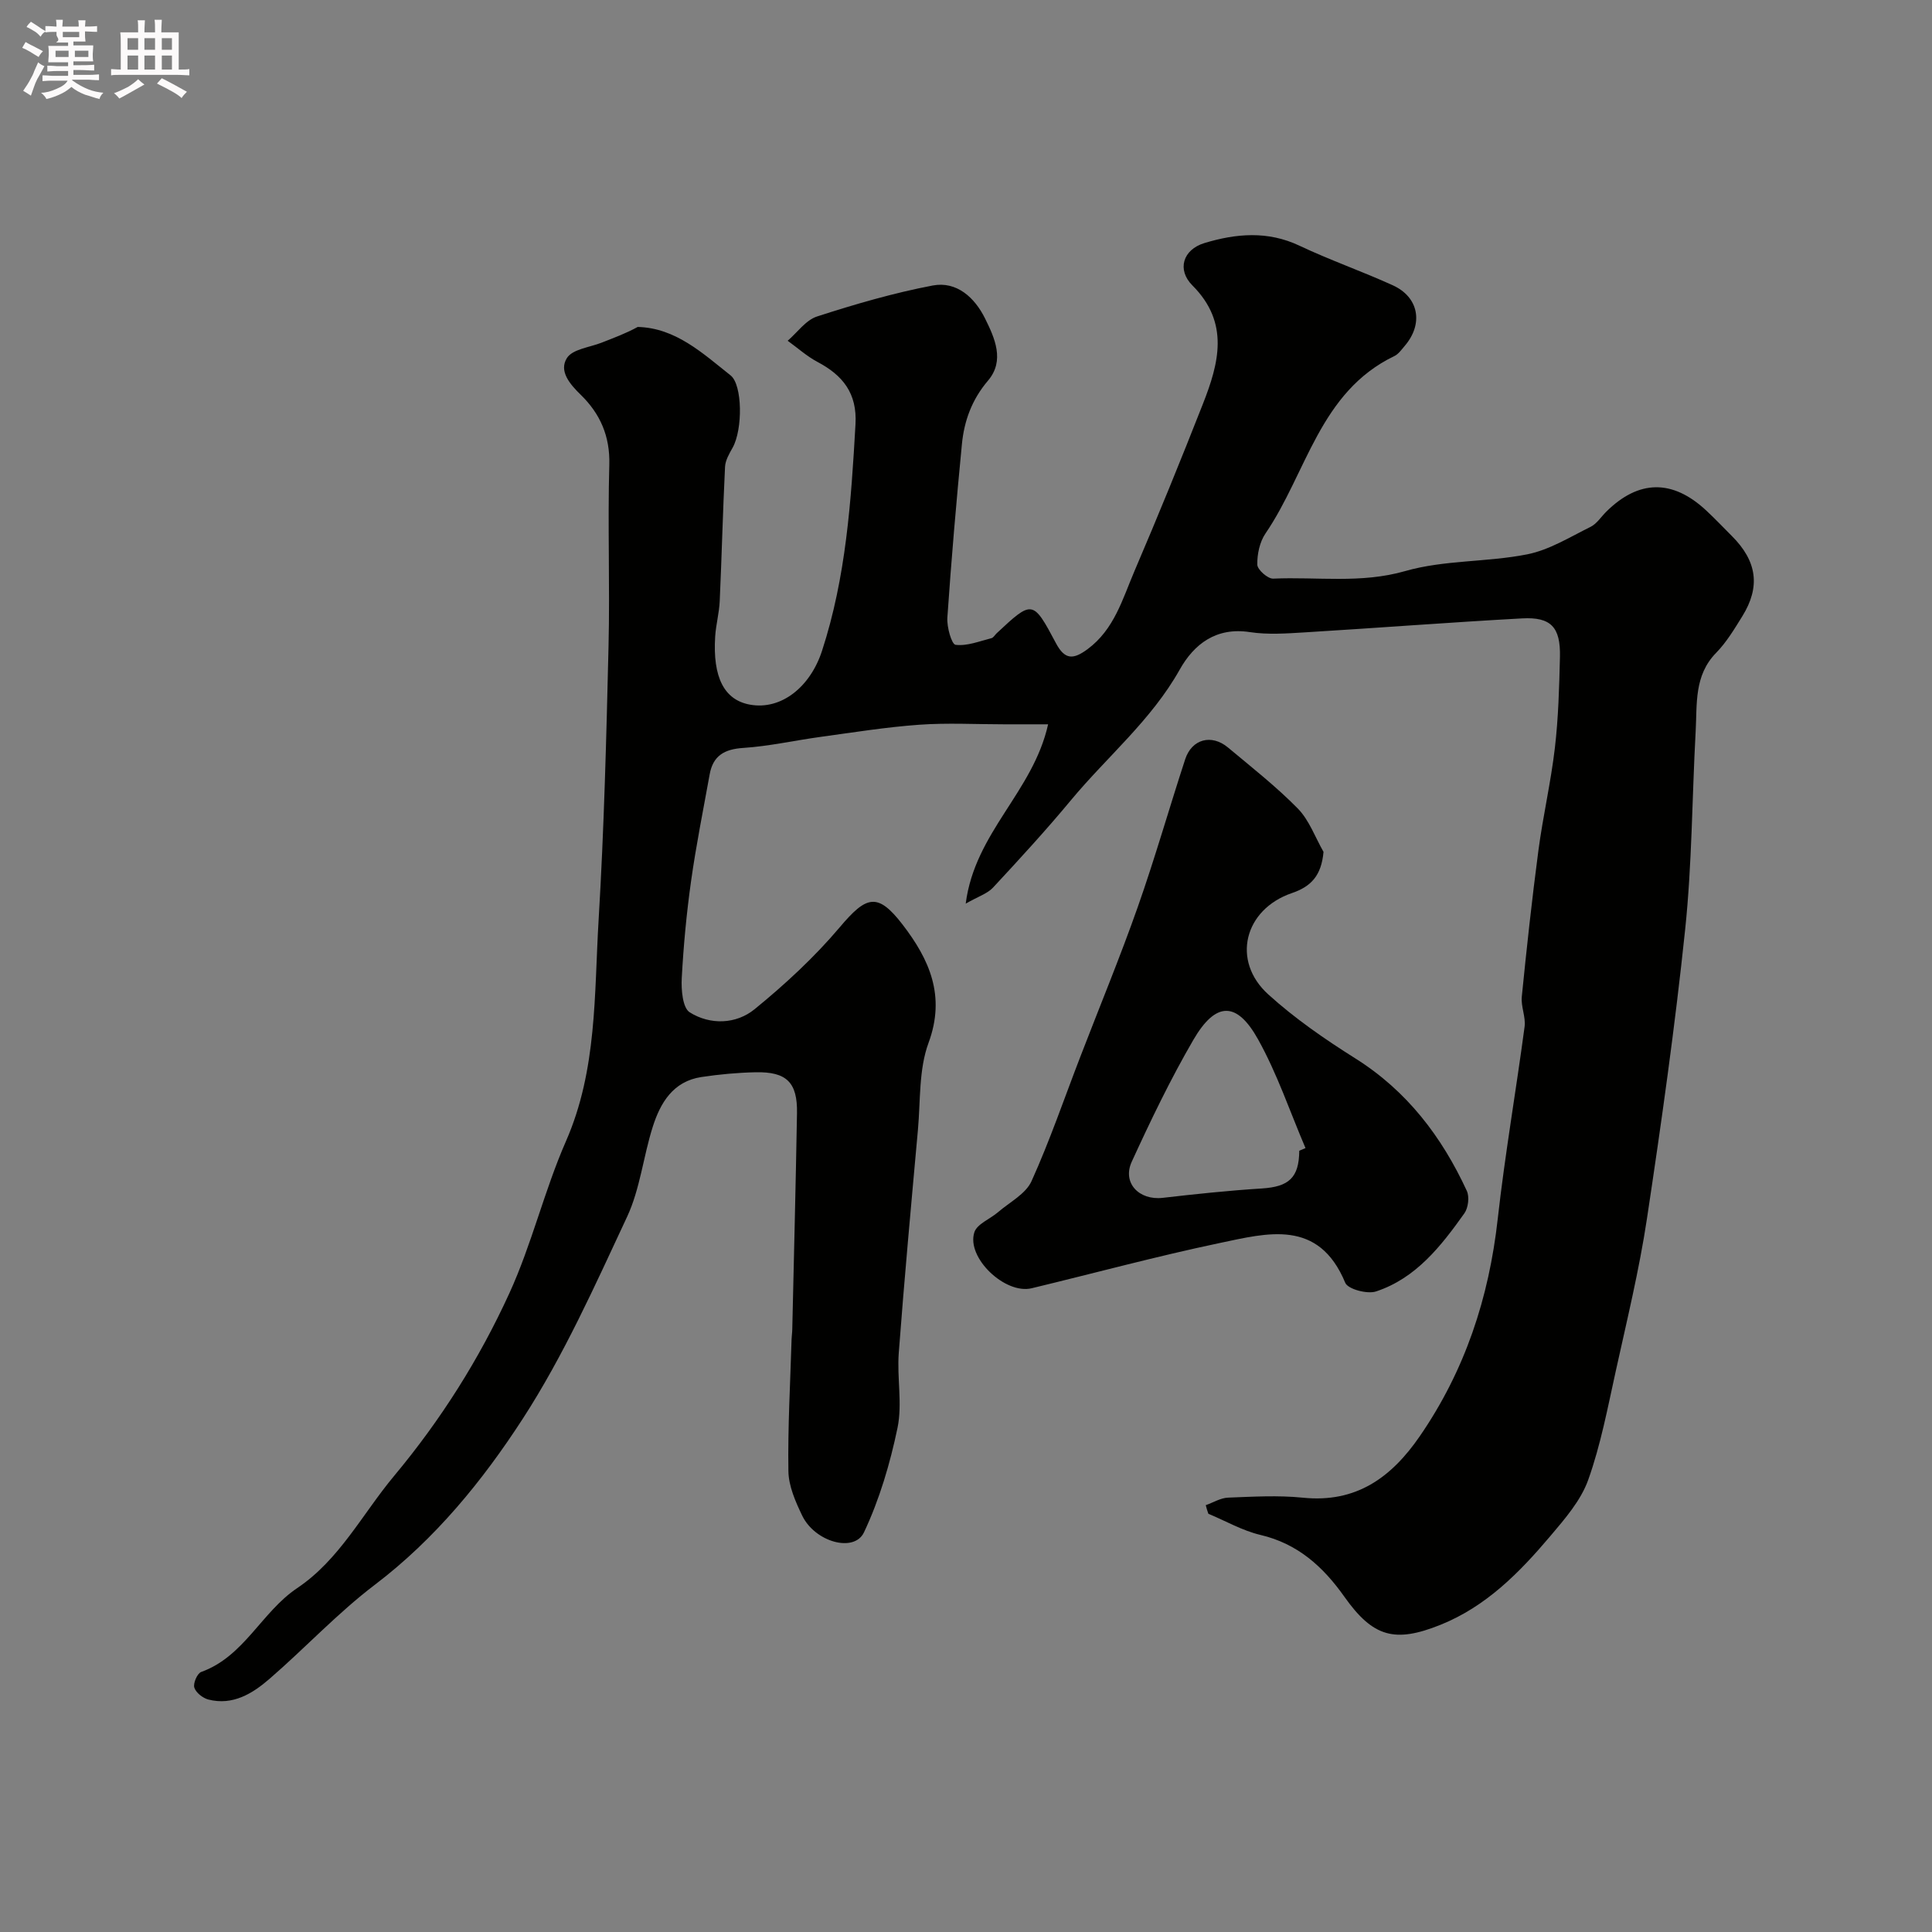 <svg enable-background="new 0 0 400 400" viewBox="0 0 400 400" xmlns="http://www.w3.org/2000/svg"><rect x="0" y="0" width="400" height="400" fill="#808080" stroke="none"/><path d="m6.8 9.5c.6.3 1.3.7 2.1 1.1-.4.4-.7.8-.9 1.2-.7-.4-1.3-.8-1.8-1.1s-1.1-.6-1.6-.8c.2-.4.5-.8.7-1.2.4.2.8.5 1.5.8zm.9 6.9c-.3.6-.5 1.1-.7 1.7s-.4 1.1-.6 1.7c-.6-.4-1.1-.7-1.6-1 .7-1 1.2-1.8 1.5-2.4.3-.5.6-1.1.8-1.7.3-.6.5-1.2.8-1.8.3.3.8.6 1.3.8-.7 1.3-1.2 2.2-1.5 2.7zm.1-11c.4.3 1 .7 1.7 1.1-.5.2-.8.6-1.1 1.1-.5-.6-1-1-1.4-1.2s-.9-.6-1.5-.8c.2-.4.5-.7.9-1.1.5.3.9.6 1.4.9zm10.5 13.1c1 .4 2 .6 3.1.7-.4.4-.7.8-.8 1.3-.9-.2-1.9-.6-3-.9-1-.4-2-.9-2.8-1.6-.5.4-1.1.9-1.9 1.3s-1.9.9-3.3 1.2c-.1-.3-.5-.8-1.1-1.3 1 0 2.1-.3 3.2-.8 1.2-.5 1.9-1 2.3-1.7h-3.2c-.4 0-1 0-2 .1v-1.2c1 0 1.7.1 2 .1h3.3v-1h-2.3c-.2 0-.9 0-2 .1v-1.2c1.2 0 1.9.1 2 .1h2.3v-.8h-4.1c0-.7.1-1.2.1-1.6 0-.5 0-1.1-.1-1.8h4.1v-.7h-2.5c1-.6.1-1.1.1-1.6v-.6h-.5c-.4 0-1 0-1.8.1v-1.3c1.2 0 1.9.1 2.1.1h.2c0-.3 0-.8-.1-1.4h1.4c0 .6-.1 1-.1 1.4h3.4c0-.4 0-.8-.1-1.3h1.5c0 .4-.1.9-.1 1.3.7 0 1.5 0 2.5-.1v1.2c-1 0-1.8-.1-2.5-.1v.6c0 .3 0 .8.1 1.5h-2.5v.8h4.1c0 .7-.1 1.3-.1 1.8s0 1 .1 1.5h-4.1v.8h1.4c.8 0 1.8 0 2.9-.1v1.2c-1 0-1.9-.1-2.8-.1h-1.5v1h3.2c.3 0 1 0 2.1-.1v1.2c-1.1 0-1.8-.1-2.1-.1h-3.4l-.1.1c1.4 1 2.4 1.5 3.4 1.9zm-4.1-6.7v-1.3h-2.7v1.3zm2.2-4.1v-1.1h-3.4v1.1zm1.9 4.1v-1.3h-2.8v1.3z" fill="#fcfafa"/><path d="m37 6.7v2.3 5.4c1 0 1.8 0 2.2-.1v1.3c-.6 0-1.5-.1-2.5-.1h-11.9c-.7 0-1.3 0-1.8.1v-1.3c.5 0 1.1.1 2 .1v-5.2c0-1 0-1.8-.1-2.5h3.7c0-1.3 0-2.1-.1-2.5h1.5c0 .4-.1 1.3-.1 2.5h2.2c0-1.2 0-2.1-.1-2.6h1.5c0 .4-.1 1.3-.1 2.6zm-12.3 13.7c-.3-.4-.7-.8-1.1-1.1 1.1-.4 2.1-.9 2.9-1.3.8-.5 1.5-1 2.1-1.6.4.4.9.8 1.3 1.1-2.5 1.4-4.2 2.4-5.2 2.9zm3.9-10.1v-2.4h-2.2v2.4zm0 4.1v-2.9h-2.2v2.9zm3.5-4.1v-2.4h-2.2v2.4zm0 4.1v-2.9h-2.2v2.9zm.4 2.9 1-1.1c.6.3 1.4.7 2.5 1.3s2 1.1 2.7 1.5c-.4.4-.8.8-1.1 1.3-.8-.8-2.5-1.7-5.1-3zm3.1-7v-2.4h-2.1v2.4zm0 4.1v-2.9h-2.1v2.9z" fill="#fcfafa"/><g fill="#010100"><path d="m249.64 311.63c1.54-.54 3.06-1.5 4.61-1.56 5.16-.2 10.37-.51 15.49.01 11.03 1.13 18.31-4.16 24.2-12.71 9.37-13.61 14.33-28.66 16.15-45.02 1.49-13.3 3.79-26.51 5.56-39.78.27-2-.78-4.17-.58-6.2 1.01-10.11 2.11-20.21 3.44-30.28.94-7.11 2.58-14.12 3.41-21.24.73-6.24.9-12.56 1.05-18.85.14-6.15-1.85-8.29-7.82-7.97-14.98.82-29.94 1.98-44.91 2.89-3.82.23-7.74.52-11.48-.05-6.98-1.07-11.56 2.5-14.51 7.76-5.87 10.47-15.04 18.03-22.53 27.05-5.16 6.22-10.63 12.17-16.13 18.09-1.16 1.25-3.04 1.82-5.65 3.32 1.9-14.81 13.93-23.08 17.06-37.13-3.14 0-6.13 0-9.11 0-5.87 0-11.76-.33-17.59.09-6.84.49-13.65 1.59-20.45 2.52-5.33.73-10.61 1.93-15.96 2.28-3.91.25-6.27 1.61-6.96 5.47-1.33 7.36-2.81 14.69-3.85 22.09-.94 6.66-1.57 13.38-1.93 20.09-.13 2.41.17 6.17 1.66 7.1 4.26 2.66 9.61 2.46 13.43-.66 6.3-5.14 12.38-10.76 17.62-16.96 5.53-6.56 7.84-7.28 13.03-.53 5.52 7.19 8.95 14.73 5.35 24.47-2.03 5.51-1.65 11.94-2.19 17.97-1.39 15.39-2.81 30.79-3.97 46.2-.39 5.17.77 10.56-.26 15.54-1.54 7.39-3.73 14.82-6.94 21.62-2.02 4.29-10.17 2.01-12.8-3.47-1.39-2.89-2.81-6.12-2.85-9.22-.14-9.1.39-18.21.66-27.32.02-.66.13-1.32.14-1.98.34-14.93.72-29.86.98-44.8.11-6.36-2.15-8.59-8.56-8.46-3.76.08-7.53.43-11.25.99-5.84.89-8.48 5.33-10.06 10.32-1.96 6.16-2.62 12.87-5.32 18.64-6.65 14.22-13.11 28.71-21.61 41.82-8.31 12.82-18.09 24.83-30.59 34.33-7.73 5.87-14.43 13.09-21.79 19.46-3.54 3.07-7.62 5.6-12.69 4.31-1.16-.3-2.59-1.43-2.91-2.48-.27-.88.61-2.94 1.43-3.23 8.9-3.2 12.47-12.39 19.87-17.36 8.74-5.86 13.5-15.36 20.06-23.22 9.74-11.68 17.64-24.22 23.86-37.81 4.65-10.15 7.23-21.24 11.72-31.48 6.49-14.79 5.84-30.45 6.77-45.89 1.13-18.84 1.6-37.72 2.05-56.59.3-12.52-.19-25.07.16-37.59.17-5.93-1.91-10.58-5.9-14.47-2.31-2.25-4.58-4.94-2.87-7.63 1.17-1.84 4.7-2.2 7.19-3.18 2.54-1 5.11-1.95 7.46-3.25 7.83.2 13.4 5.4 19.24 10.04 2.45 1.95 2.54 11.17.4 14.98-.69 1.23-1.5 2.61-1.56 3.96-.46 9.26-.68 18.53-1.1 27.79-.11 2.44-.78 4.85-.94 7.3-.54 8.51 1.89 13.17 7.21 14.13 6.46 1.17 12.48-3.66 14.91-11.14 4.98-15.27 6.03-31.04 6.93-46.9.37-6.44-2.63-10.15-7.89-12.93-2.2-1.17-4.11-2.9-6.15-4.37 2.01-1.73 3.76-4.28 6.09-5.03 7.86-2.54 15.84-4.87 23.94-6.41 4.98-.94 8.7 2.52 10.82 6.8 2.02 4.06 4.15 8.75.63 12.89-3.34 3.92-4.94 8.32-5.41 13.18-1.16 11.95-2.19 23.92-3.01 35.9-.13 1.93.88 5.52 1.7 5.62 2.39.3 4.95-.75 7.42-1.37.42-.1.72-.67 1.08-1.01 7.4-6.91 7.5-6.96 12.28 2.04 1.85 3.49 3.6 3.42 6.55 1.24 5.54-4.1 7.24-10.4 9.72-16.19 4.9-11.44 9.6-22.97 14.15-34.56 3.32-8.44 5.58-16.81-2.16-24.55-3.25-3.25-1.99-7.42 2.49-8.78 6.52-1.97 13.09-2.57 19.67.55 6.32 2.99 12.96 5.3 19.33 8.2 5.42 2.47 6.37 8 2.45 12.56-.65.76-1.28 1.68-2.13 2.09-15.49 7.44-18.15 24.23-26.68 36.72-1.21 1.77-1.74 4.31-1.7 6.47.02 1.03 2.17 2.94 3.29 2.89 9.1-.41 18.15 1.07 27.35-1.57 8.08-2.32 16.92-1.81 25.24-3.46 4.58-.91 8.84-3.58 13.12-5.69 1.27-.63 2.16-2.05 3.22-3.11 6.72-6.68 13.73-6.79 20.71-.29 1.83 1.7 3.55 3.52 5.32 5.29 5.22 5.21 5.96 10.51 2.16 16.63-1.63 2.63-3.27 5.37-5.41 7.56-4.59 4.68-3.93 10.56-4.24 16.22-.75 13.7-.75 27.46-2.18 41.09-2.09 20.01-4.91 39.96-7.91 59.86-1.6 10.61-4.15 21.08-6.46 31.57-1.67 7.56-3.11 15.25-5.7 22.5-1.53 4.28-4.84 8.08-7.86 11.65-6.39 7.55-13.27 14.56-22.77 18.37-9.38 3.75-13.9 2.58-19.85-5.83-4.4-6.22-9.64-10.98-17.38-12.8-3.73-.88-7.19-2.89-10.78-4.38-.22-.57-.38-1.17-.54-1.78z"/><path d="m274.02 176.37c-.44 4.92-2.58 7.18-6.54 8.53-9.89 3.38-12.58 14.02-4.9 20.98 5.5 4.99 11.73 9.29 18.04 13.26 10.69 6.73 17.89 16.21 23.07 27.42.57 1.24.3 3.51-.51 4.65-4.83 6.79-10.02 13.44-18.29 16.17-1.81.6-5.82-.47-6.37-1.79-5.52-13.32-16.13-10.3-26.07-8.22-13.03 2.74-25.9 6.23-38.86 9.35-5.49 1.32-13.56-6.33-11.86-11.59.56-1.73 3.25-2.74 4.9-4.16 2.4-2.07 5.73-3.77 6.93-6.41 3.8-8.4 6.79-17.18 10.12-25.8 3.97-10.32 8.21-20.55 11.88-30.97 3.56-10.1 6.49-20.41 9.82-30.59 1.37-4.19 5.45-5.29 8.87-2.43 4.92 4.11 10 8.1 14.48 12.66 2.34 2.41 3.56 5.92 5.29 8.94zm-5.02 61.88c.43-.18.86-.37 1.29-.55-3.22-7.53-5.85-15.39-9.82-22.51-4.42-7.95-8.79-7.84-13.42.14-4.72 8.12-8.81 16.63-12.73 25.18-2.02 4.4 1.51 8.05 6.41 7.49 6.83-.79 13.67-1.51 20.52-1.94 5.61-.36 7.7-2.23 7.75-7.81z"/></g></svg>